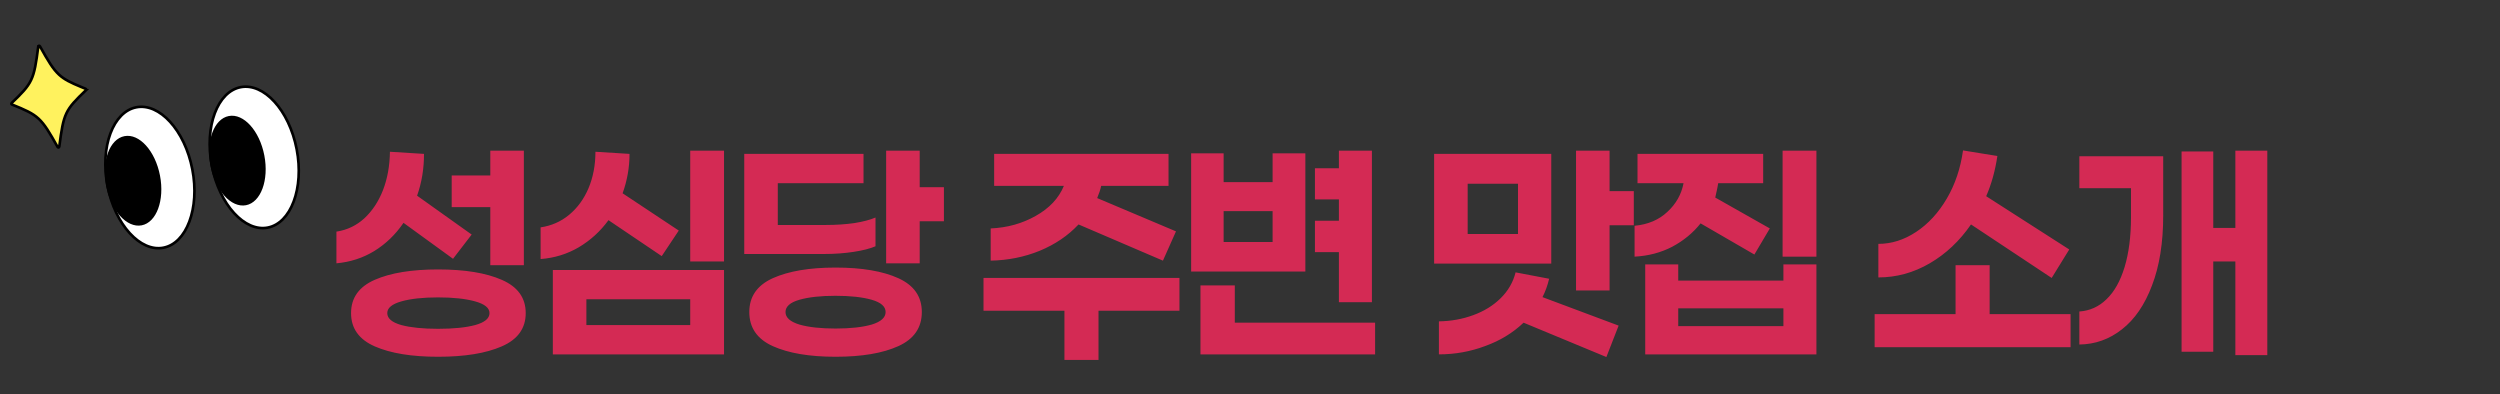 <svg width="939" height="148" viewBox="0 0 939 148" fill="none" xmlns="http://www.w3.org/2000/svg">
<rect x="0" y="0" width="939" height="148" fill="#333333" stroke="none"/>
<path d="M169.658 77.8V65.9H184.158V56.6H196.758V99.6H184.158V77.8H169.658ZM151.558 83.7C148.558 88.1 144.891 91.633 140.558 94.3C136.291 96.9 131.558 98.433 126.358 98.9V87C130.358 86.4 133.858 84.733 136.858 82C139.858 79.2 142.191 75.667 143.858 71.4C145.524 67.067 146.391 62.267 146.458 57L159.258 57.8C159.258 63.4 158.391 68.633 156.658 73.5L177.158 88.1L170.158 97.2L151.558 83.7ZM164.558 101.2C174.558 101.2 182.524 102.5 188.458 105.1C194.458 107.7 197.458 111.867 197.458 117.6C197.458 123.333 194.458 127.5 188.458 130.1C182.524 132.7 174.558 134 164.558 134C154.624 134 146.691 132.7 140.758 130.1C134.824 127.5 131.858 123.333 131.858 117.6C131.858 111.867 134.824 107.7 140.758 105.1C146.691 102.5 154.624 101.2 164.558 101.2ZM164.558 123.5C170.291 123.5 174.924 123.033 178.458 122.1C182.058 121.1 183.858 119.6 183.858 117.6C183.858 115.667 182.058 114.2 178.458 113.2C174.858 112.2 170.224 111.7 164.558 111.7C158.891 111.7 154.291 112.2 150.758 113.2C147.224 114.2 145.458 115.667 145.458 117.6C145.458 119.6 147.224 121.1 150.758 122.1C154.291 123.033 158.891 123.5 164.558 123.5ZM271.947 98.2H259.247V56.6H271.947V98.2ZM228.547 82.7C225.48 86.9 221.747 90.3 217.347 92.9C213.014 95.433 208.247 96.9 203.047 97.3V85.4C207.114 84.8 210.68 83.233 213.747 80.7C216.88 78.1 219.314 74.767 221.047 70.7C222.78 66.567 223.647 62 223.647 57L236.447 57.8C236.447 62.867 235.58 67.8 233.847 72.6L254.947 86.6L248.547 96.2L228.547 82.7ZM271.947 101.4V133.1H207.647V101.4H271.947ZM259.247 122.1V112.4H220.247V122.1H259.247ZM354.537 83.1H345.437V98.9H332.837V56.6H345.437V70.3H354.537V83.1ZM328.837 92.5C326.837 93.367 324.103 94.067 320.637 94.6C317.17 95.133 313.47 95.4 309.537 95.4H279.537V57.8H324.337V68.8H292.137V84.5H310.137C314.003 84.5 317.57 84.267 320.837 83.8C324.17 83.267 326.837 82.567 328.837 81.7V92.5ZM313.837 100.5C323.703 100.5 331.57 101.833 337.437 104.5C343.303 107.167 346.237 111.4 346.237 117.2C346.237 123.067 343.303 127.333 337.437 130C331.57 132.667 323.703 134 313.837 134C304.037 134 296.17 132.667 290.237 130C284.37 127.333 281.437 123.067 281.437 117.2C281.437 111.4 284.37 107.167 290.237 104.5C296.17 101.833 304.037 100.5 313.837 100.5ZM313.837 123.4C319.437 123.4 323.97 122.9 327.437 121.9C330.903 120.833 332.637 119.267 332.637 117.2C332.637 115.133 330.903 113.6 327.437 112.6C323.97 111.6 319.437 111.1 313.837 111.1C308.237 111.1 303.703 111.6 300.237 112.6C296.77 113.6 295.037 115.133 295.037 117.2C295.037 119.267 296.77 120.833 300.237 121.9C303.703 122.9 308.237 123.4 313.837 123.4ZM405.101 84.3C401.168 88.5 396.301 91.8 390.501 94.2C384.768 96.533 378.635 97.767 372.101 97.9V85.8C378.301 85.533 383.935 83.967 389.001 81.1C394.135 78.233 397.668 74.467 399.601 69.8H373.401V57.8H438.901V69.8H413.601C413.335 71.133 412.835 72.667 412.101 74.4L441.701 86.9L436.801 97.9L405.101 84.3ZM412.601 116.7V135.2H399.801V116.7H369.401V104.4H443.001V116.7H412.601ZM493.891 94.7V82.9H502.891V74.9H493.891V63.2H502.891V56.6H515.291V113.5H502.891V94.7H493.891ZM447.391 102V57.6H459.591V68.4H477.991V57.6H490.291V102H447.391ZM477.991 79.3H459.591V90.9H477.991V79.3ZM516.491 133.1H450.891V107.2H463.791V121.2H516.491V133.1ZM613.656 84.6H604.556V109.1H591.956V56.6H604.556V71.8H613.656V84.6ZM538.656 99V57.8H582.656V99H538.656ZM551.256 69V87.9H570.156V69H551.256ZM581.856 104.7C581.256 107.233 580.422 109.533 579.356 111.6L607.956 122.3L603.356 134.1L572.256 121.2C568.189 125.067 563.356 128 557.756 130C552.222 132.067 546.456 133.1 540.456 133.1V120.7C544.989 120.633 549.256 119.867 553.256 118.4C557.322 116.933 560.756 114.833 563.556 112.1C566.422 109.3 568.322 106.033 569.256 102.3L581.856 104.7ZM682.245 96.4H669.545V56.6H682.245V96.4ZM638.745 83.9C635.879 87.5 632.312 90.433 628.045 92.7C623.779 94.9 619.079 96.133 613.945 96.4V84.8C618.945 84.333 623.045 82.6 626.245 79.6C629.512 76.6 631.545 73 632.345 68.8H615.045V57.8H662.245V68.8H645.345C645.212 69.733 645.045 70.633 644.845 71.5C644.645 72.367 644.445 73.267 644.245 74.2L664.745 85.8L658.945 95.6L638.745 83.9ZM682.245 99.3V133.1H617.945V99.3H630.345V105.4H669.845V99.3H682.245ZM669.845 115.8H630.345V122.5H669.845V115.8ZM740.31 84.3C736.043 90.5 730.877 95.367 724.81 98.9C718.743 102.433 712.31 104.2 705.51 104.2V91.6C710.443 91.6 715.177 90.1 719.71 87.1C724.243 84.1 728.077 79.933 731.21 74.6C734.343 69.267 736.377 63.233 737.31 56.5L750.21 58.6C749.41 64.067 748.01 69.1 746.01 73.7L777.21 93.7L770.61 104.4L740.31 84.3ZM777.71 118V130.4H704.11V118H734.51V99.6H747.31V118H777.71ZM851.6 133.4H839.6V98.2H831.3V132.1H819.4V56.9H831.3V85.6H839.6V56.6H851.6V133.4ZM812.5 58.7V80.9C812.5 91.167 811.1 99.933 808.3 107.2C805.566 114.467 801.8 119.967 797 123.7C792.266 127.433 786.933 129.333 781 129.4V117C784.933 116.733 788.333 115.2 791.2 112.4C794.133 109.6 796.4 105.567 798 100.3C799.6 95.033 800.4 88.767 800.4 81.5V70.7H781V58.7H812.5Z" fill="#D42A54"/>
<path d="M51.213 40.294C55.516 39.465 60.041 41.551 63.888 45.768C67.728 49.977 70.826 56.251 72.242 63.593C73.658 70.936 73.114 77.912 71.115 83.247C69.112 88.592 65.687 92.212 61.384 93.041C57.082 93.871 52.557 91.784 48.71 87.568C44.87 83.358 41.771 77.085 40.355 69.742C38.939 62.399 39.484 55.424 41.483 50.088C43.486 44.744 46.91 41.124 51.213 40.294Z" fill="white" stroke="black"/>
<ellipse cx="49.978" cy="67.886" rx="10.3" ry="17.059" transform="rotate(-10.915 49.978 67.886)" fill="black"/>
<path d="M90.403 32.738C94.706 31.908 99.231 33.994 103.078 38.211C106.918 42.421 110.017 48.694 111.433 56.037C112.849 63.38 112.305 70.355 110.305 75.691C108.303 81.035 104.878 84.655 100.575 85.485C96.272 86.314 91.748 84.228 87.901 80.011C84.061 75.802 80.961 69.529 79.545 62.186C78.129 54.843 78.674 47.867 80.674 42.532C82.676 37.187 86.1 33.568 90.403 32.738Z" fill="white" stroke="black"/>
<ellipse cx="89.168" cy="60.33" rx="10.3" ry="17.059" transform="rotate(-10.915 89.168 60.33)" fill="black"/>
<path d="M14.374 17.471C14.415 17.156 14.827 17.076 14.982 17.354C18.071 22.885 19.861 25.901 22.149 28.018C24.158 29.877 26.534 31.027 30.408 32.626L32.164 33.343C32.386 33.432 32.443 33.728 32.27 33.893L32.271 33.894C28.425 37.589 26.294 39.731 24.952 42.557C23.616 45.371 23.075 48.835 22.265 55.118L22.265 55.119C22.224 55.434 21.812 55.513 21.657 55.236L21.656 55.235C18.565 49.705 16.775 46.69 14.487 44.574C12.189 42.449 9.414 41.254 4.471 39.255L4.471 39.254C4.25 39.164 4.193 38.869 4.365 38.703L4.366 38.703C8.211 35.006 10.341 32.863 11.683 30.036C13.02 27.22 13.561 23.755 14.373 17.472L14.374 17.471Z" fill="#FFF25E" stroke="black"/>
</svg>
